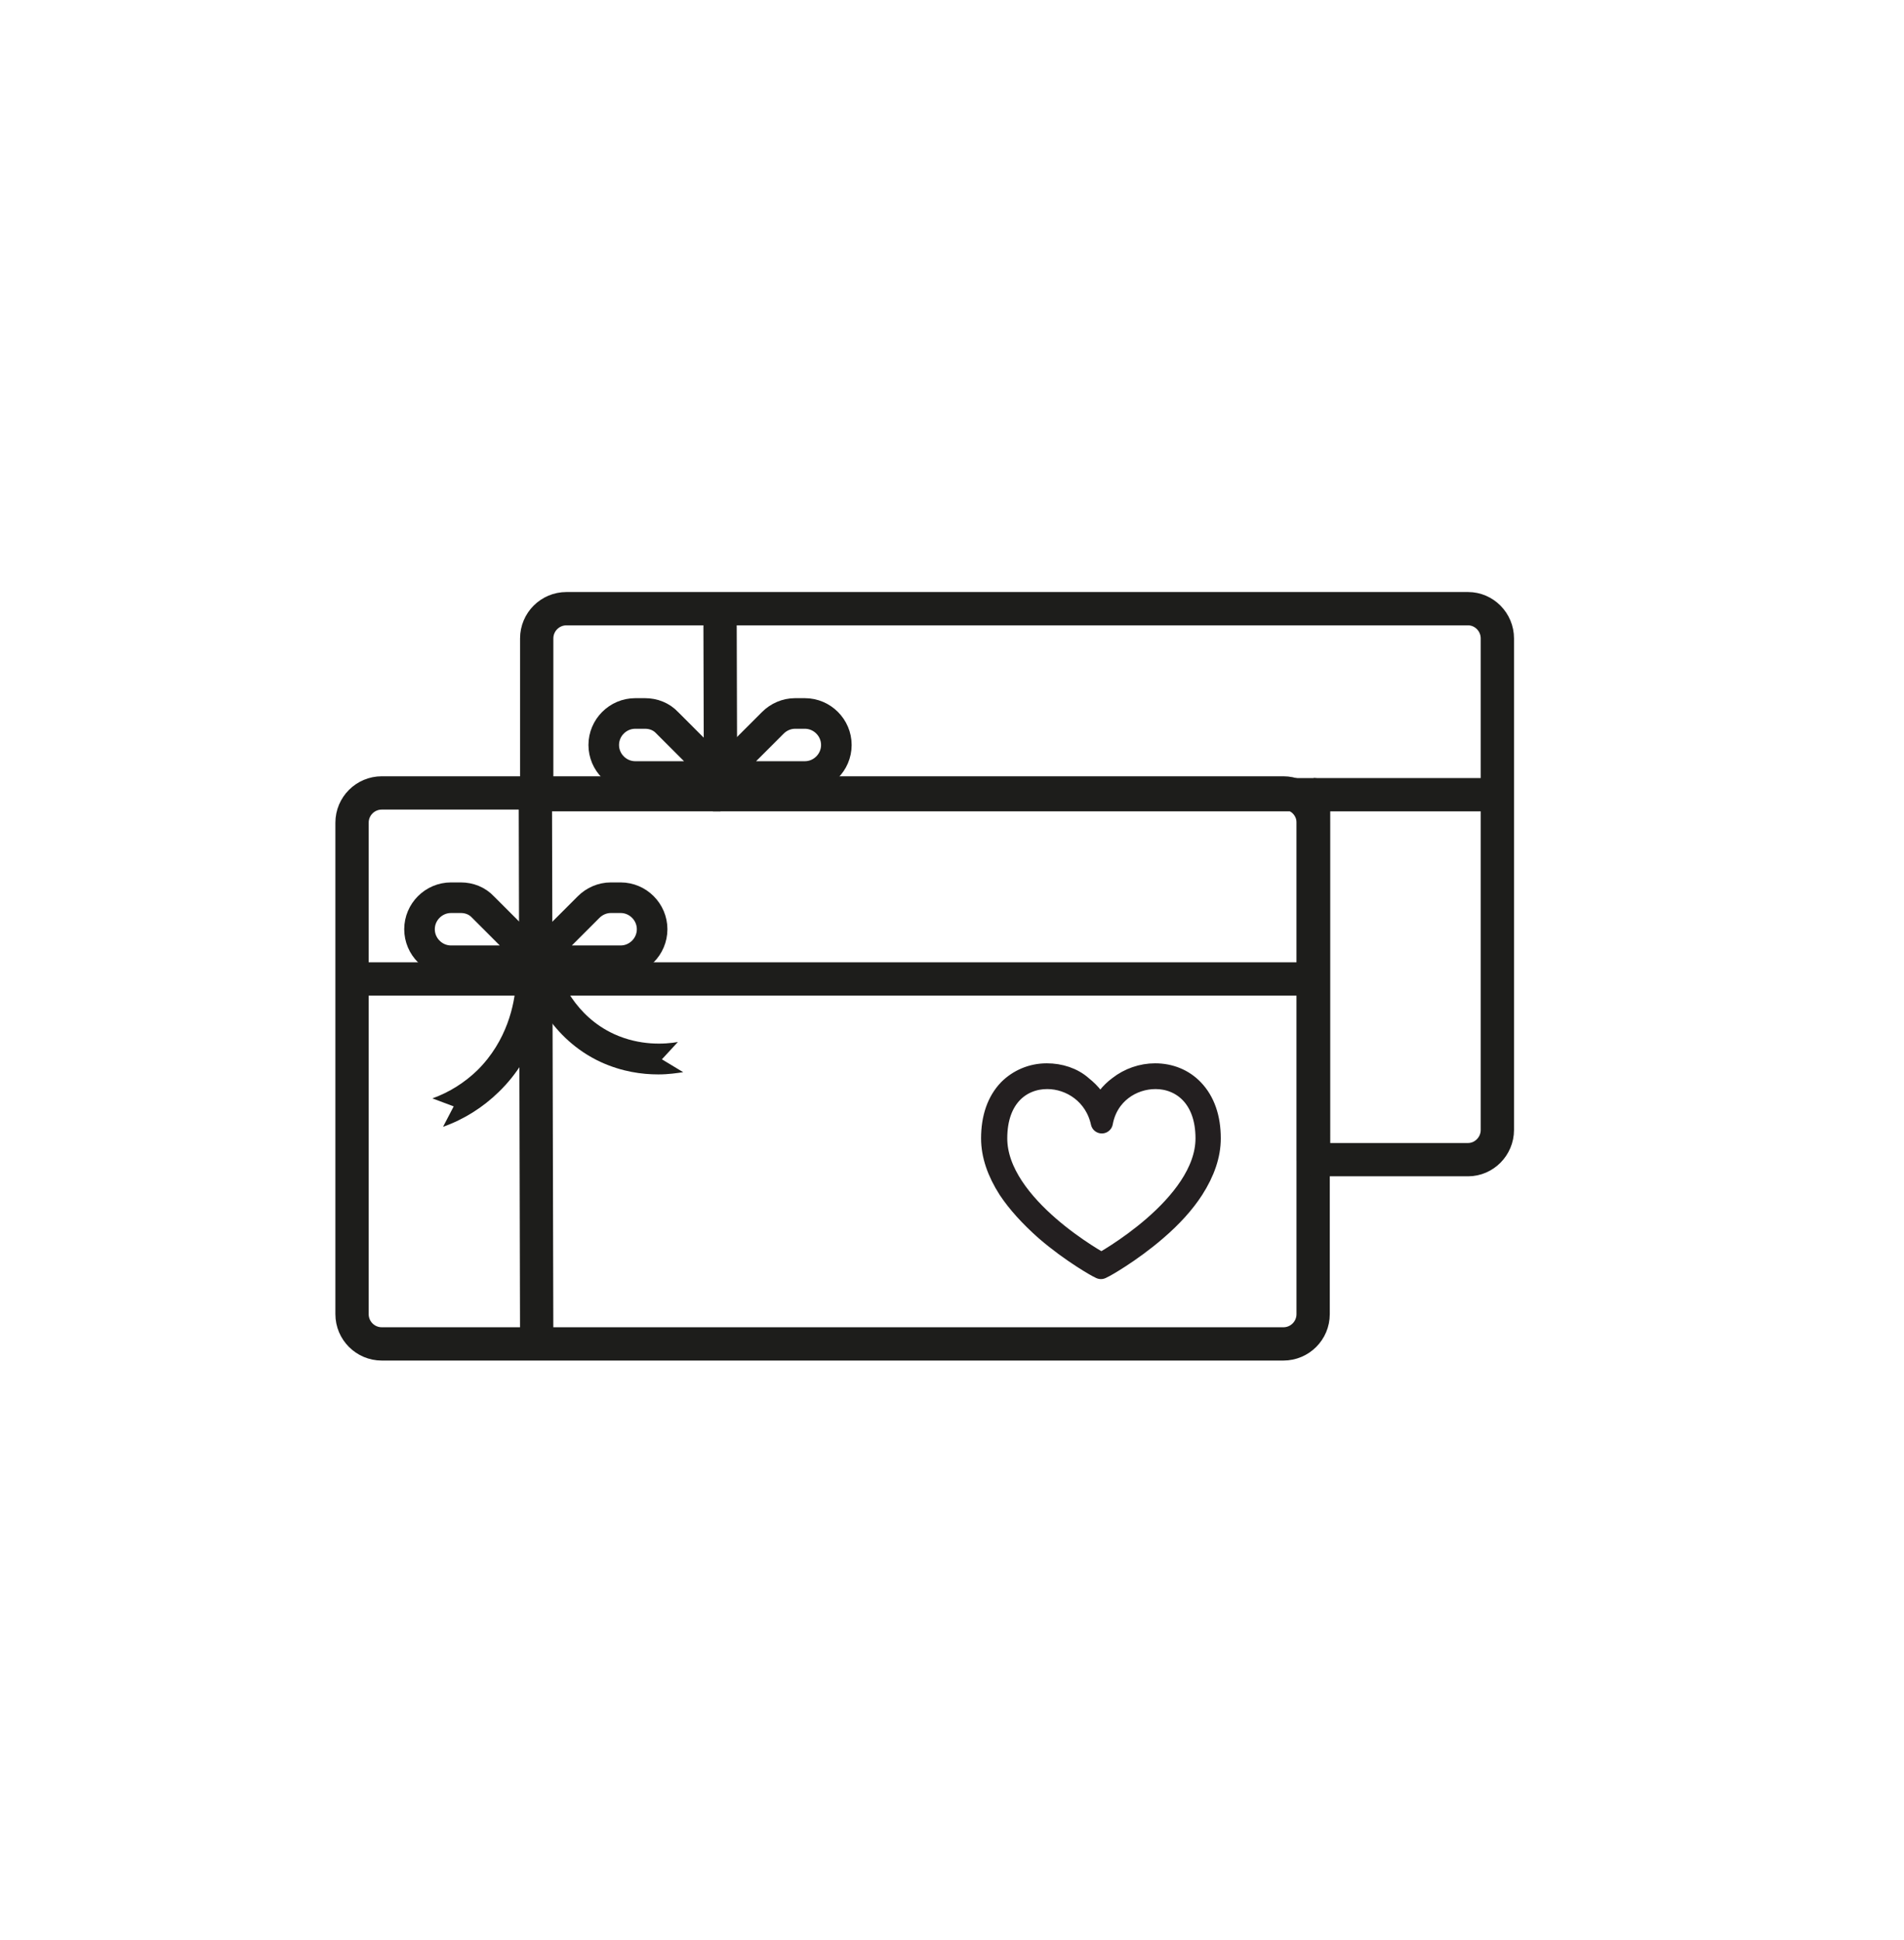 <?xml version="1.0" encoding="UTF-8"?>
<!-- Generator: Adobe Illustrator 27.0.0, SVG Export Plug-In . SVG Version: 6.00 Build 0)  -->
<svg xmlns="http://www.w3.org/2000/svg" xmlns:xlink="http://www.w3.org/1999/xlink" version="1.1" id="Layer_1" x="0px" y="0px" viewBox="0 0 42.89 43.7" style="enable-background:new 0 0 42.89 43.7;" xml:space="preserve">
<style type="text/css">
	.st0{fill:#CDDBE5;}
	.st1{fill:url(#SVGID_1_);}
	.st2{fill:url(#SVGID_00000008133257214223928290000017244199201182239927_);}
	.st3{fill:url(#SVGID_00000017504391126103033330000003902757871571358611_);}
	.st4{fill:url(#SVGID_00000043425115159497129480000004401949240662899896_);}
	.st5{fill:url(#SVGID_00000065064330543824983610000005239117708091073180_);}
	.st6{fill:url(#SVGID_00000160884110963208402350000005908010618319149705_);}
	.st7{fill:url(#SVGID_00000003076562613636752000000018131467831124831114_);}
	.st8{fill:url(#SVGID_00000106865334540482653960000015434035052187604641_);}
	.st9{fill:url(#SVGID_00000118361492898666094080000012146540572506748033_);}
	.st10{fill:url(#SVGID_00000011001825106772301360000017727801327327643295_);}
	.st11{fill:url(#SVGID_00000049902295540371364350000013892580557114926487_);}
	.st12{fill:url(#SVGID_00000154422197286614342280000001333653591768111543_);}
	.st13{fill:url(#SVGID_00000106848796743845723980000001347245683685441206_);}
	.st14{fill:url(#SVGID_00000111187657172417976570000013069505122388678790_);}
	.st15{fill:#587380;}
	.st16{fill:#37474F;}
	.st17{fill:#DADFFF;}
	.st18{fill:#263238;}
	.st19{fill:#4FC3F7;}
	.st20{fill:#B1B7F5;}
	.st21{fill:#8B8FC1;}
	.st22{fill:#FF5454;}
	.st23{fill:#5C60FF;}
	.st24{fill:#F80202;}
	.st25{fill:#039BE5;}
	.st26{fill:#FFB300;}
	.st27{fill:#0307FF;}
	.st28{fill:#FCBB3C;}
	.st29{fill:#F7E6CC;}
	.st30{fill:#120D0C;}
	.st31{fill:#F1F1F1;}
	.st32{fill:#15100C;}
	.st33{fill:#F8E7CC;}
	.st34{fill:#140F0C;}
	.st35{fill:#F9E8CC;}
	.st36{fill:#130E0C;}
	.st37{fill:#F6E5CC;}
	.st38{fill:#F5E4CC;}
	.st39{fill:#178DC0;}
	.st40{fill:#F2B92C;}
	.st41{fill:#DFDFDF;}
	.st42{fill:#110C0C;}
	.st43{fill:#FBBA40;}
	.st44{fill:#FEBD33;}
	.st45{fill:#FDECCC;}
	.st46{fill:#FDBC38;}
	.st47{fill:#F3E2CC;}
	.st48{fill:#F4E3CC;}
	.st49{fill:#FAB943;}
	.st50{fill:#2553A7;}
	.st51{fill:#BE1622;}
	.st52{fill:#E30613;}
	.st53{fill:none;}
	.st54{fill:#FFFFFF;}
	.st55{fill:#2A63B5;}
	.st56{fill:#A3C5E5;}
	.st57{fill:#D1E1F5;}
	.st58{fill:#2862B5;}
	.st59{fill:#234D9D;}
	.st60{fill:#6AA6DA;}
	.st61{fill:#E62D1F;}
	.st62{fill:#214F87;}
	.st63{opacity:0.5;fill:#FFFFFF;}
	.st64{fill:#C0D6F1;}
	.st65{fill:#133B7C;}
	.st66{fill:#1D1D1B;}
	.st67{fill:none;stroke:#1D1D1B;stroke-width:0.75;stroke-miterlimit:10;}
	.st68{fill:none;stroke:#1D1D1B;stroke-width:0.689;stroke-miterlimit:10;}
	.st69{stroke:#231F20;stroke-width:0.5;stroke-linecap:round;stroke-linejoin:round;stroke-miterlimit:10;}
	.st70{fill:none;stroke:#1D1D1B;stroke-width:0.75;stroke-linejoin:round;stroke-miterlimit:10;}
	.st71{fill:none;stroke:#1D1D1B;stroke-width:0.706;stroke-miterlimit:10;}
</style>
<g>
	<path class="st67" d="M28.91,17.86H8.6c-0.37,0-0.67,0.3-0.67,0.67v11.07c0,0.37,0.3,0.67,0.67,0.67h20.31   c0.37,0,0.67-0.3,0.67-0.67V18.52C29.58,18.16,29.28,17.86,28.91,17.86z"></path>
	<line class="st67" x1="7.93" y1="22.05" x2="29.58" y2="22.05"></line>
	<line class="st67" x1="12.09" y1="30.26" x2="12.06" y2="18.08"></line>
	<path class="st68" d="M13.26,20.43c0.13-0.13,0.31-0.21,0.5-0.21h0.22c0.39,0,0.71,0.32,0.71,0.71c0,0.39-0.32,0.71-0.71,0.71   h-1.93L13.26,20.43z"></path>
	<path class="st68" d="M12.09,21.64h-1.93c-0.39,0-0.71-0.32-0.71-0.71c0-0.39,0.32-0.71,0.71-0.71h0.22c0.19,0,0.37,0.07,0.5,0.21   L12.09,21.64z"></path>
	<g>
		<path class="st66" d="M14.83,24.2c-0.37,0-0.82-0.06-1.3-0.28c-1.14-0.53-1.55-1.6-1.65-1.92l0.66-0.21    c0.08,0.25,0.4,1.09,1.29,1.5c0.59,0.27,1.15,0.23,1.44,0.18l-0.36,0.39l0.48,0.29C15.25,24.17,15.06,24.2,14.83,24.2z"></path>
	</g>
	<g>
		<path class="st66" d="M9.98,25.38l0.24-0.46l-0.48-0.18c0.39-0.14,0.73-0.36,1.01-0.63c0.68-0.67,0.84-1.5,0.87-1.94l0.69,0.05    c-0.04,0.54-0.23,1.56-1.08,2.38C10.88,24.94,10.46,25.21,9.98,25.38z"></path>
	</g>
	<g>
		<g>
			<path class="st69" d="M26.03,24.28c0.58,0,1.15,0.42,1.15,1.36c0,1.54-2.37,2.83-2.37,2.83s-2.37-1.28-2.37-2.83     c0-0.94,0.56-1.36,1.15-1.36c0.54,0,1.09,0.36,1.23,1C24.94,24.63,25.49,24.28,26.03,24.28 M23.58,24.2     c-0.33,0-0.63,0.13-0.85,0.35c-0.25,0.26-0.38,0.63-0.38,1.09c0,0.37,0.13,0.75,0.38,1.14c0.2,0.3,0.48,0.61,0.83,0.92     c0.59,0.51,1.19,0.84,1.2,0.84l0.04,0.02l0.04-0.02c0.01,0,0.61-0.33,1.2-0.84c0.35-0.3,0.63-0.61,0.83-0.92     c0.25-0.39,0.38-0.77,0.38-1.14c0-0.46-0.13-0.83-0.38-1.09c-0.22-0.23-0.52-0.35-0.85-0.35c-0.29,0-0.58,0.1-0.81,0.28     c-0.19,0.14-0.33,0.32-0.42,0.54c-0.09-0.21-0.23-0.39-0.42-0.54C24.16,24.29,23.87,24.2,23.58,24.2L23.58,24.2     C23.58,24.2,23.58,24.2,23.58,24.2L23.58,24.2z"></path>
		</g>
	</g>
</g>
<g>
	<path class="st70" d="M16.06,17.9h-3.97v-3.52c0-0.37,0.3-0.67,0.67-0.67h20.31c0.36,0,0.66,0.3,0.66,0.67v11.07   c0,0.37-0.3,0.67-0.66,0.67h-3.48V17.9H16.23H16.06z"></path>
	<line class="st67" x1="33.73" y1="17.9" x2="29.59" y2="17.9"></line>
	<line class="st67" x1="16.23" y1="17.9" x2="16.06" y2="17.9"></line>
	<polyline class="st67" points="16.23,17.9 16.23,17.86 16.23,17.79 16.23,17.49 16.23,17.48 16.23,17.47 16.22,13.93  "></polyline>
	<path class="st68" d="M17.41,16.28c0.13-0.13,0.31-0.21,0.5-0.21h0.22c0.39,0,0.71,0.32,0.71,0.71c0,0.39-0.32,0.71-0.71,0.71   h-1.93L17.41,16.28z"></path>
	<path class="st68" d="M16.24,17.49h-1.93c-0.39,0-0.71-0.32-0.71-0.71c0-0.39,0.32-0.71,0.71-0.71h0.22c0.19,0,0.37,0.07,0.5,0.21   L16.24,17.49z"></path>
</g>
</svg>
